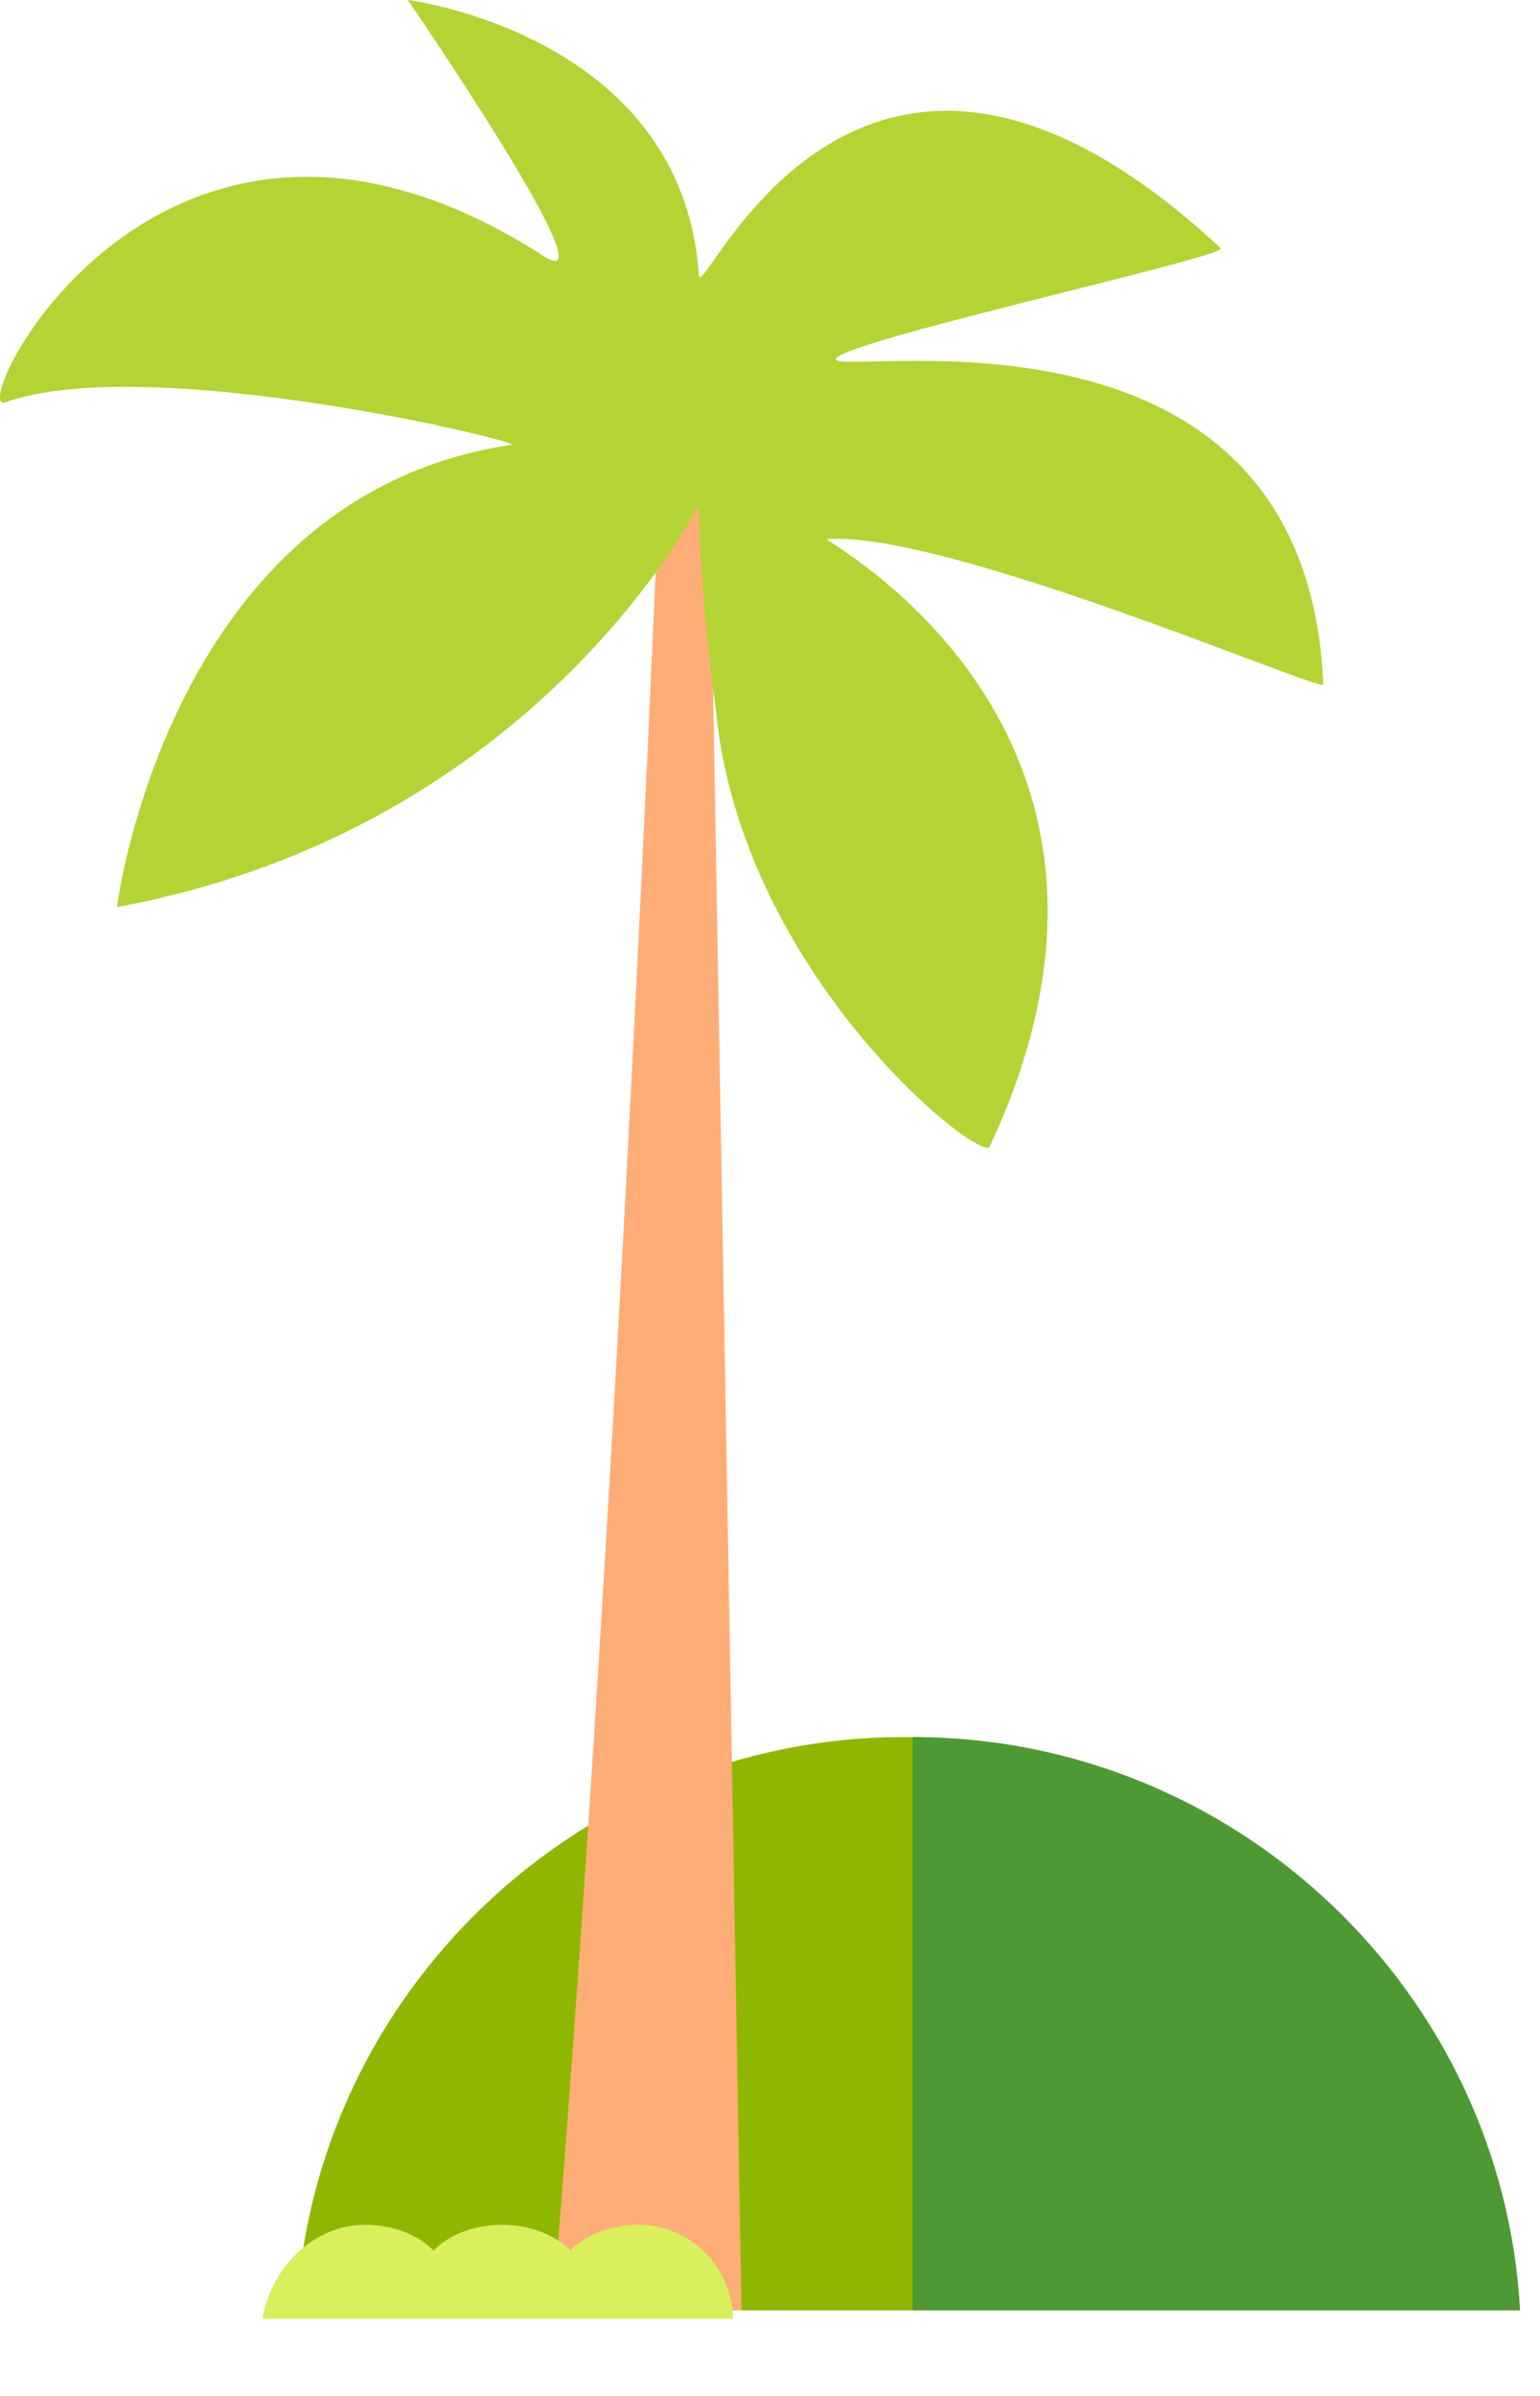 <?xml version="1.0" encoding="UTF-8"?> <svg xmlns="http://www.w3.org/2000/svg" width="18" height="28" viewBox="0 0 18 28" fill="none"> <path d="M17.667 27C17.467 23.2 14.367 20.3 10.567 20.3C6.767 20.3 3.667 23.3 3.467 27H17.667Z" fill="#90B700"></path> <path d="M10.667 27H17.767C17.567 23.3 14.467 20.3 10.667 20.3V27Z" fill="#4F9934"></path> <path d="M7.767 4.2C7.767 4.2 7.267 17.2 6.467 26.9L8.667 27L8.267 4.2H7.767Z" fill="#FFAD76"></path> <path d="M1.367 10.6C1.367 10.6 1.967 5.8 5.967 5.2C6.267 5.2 1.767 4.1 0.067 4.7C-0.433 4.9 1.867 0.1 6.367 3C7.167 3.5 4.767 0 4.767 0C4.767 0 7.967 0.4 8.167 3.2C8.167 3.7 9.967 -1.1 14.267 2.9C14.367 3 9.767 4 9.767 4.2C9.867 4.4 15.267 3.3 15.467 8C15.467 8.1 11.067 6.2 9.667 6.3C9.567 6.3 13.867 8.5 11.567 13.4C11.467 13.6 8.667 11.4 8.367 8.3C8.167 6.8 8.167 5.9 8.167 5.9C8.167 5.9 6.267 9.7 1.367 10.6Z" fill="#B4D335"></path> <path d="M7.467 26C7.167 26 6.867 26.1 6.667 26.3C6.467 26.1 6.167 26 5.867 26C5.567 26 5.267 26.1 5.067 26.3C4.867 26.1 4.567 26 4.267 26C3.667 26 3.167 26.5 3.067 27.1H4.667H5.367H6.267H6.967H8.567C8.567 26.5 8.067 26 7.467 26Z" fill="#D9EF5B"></path> </svg> 